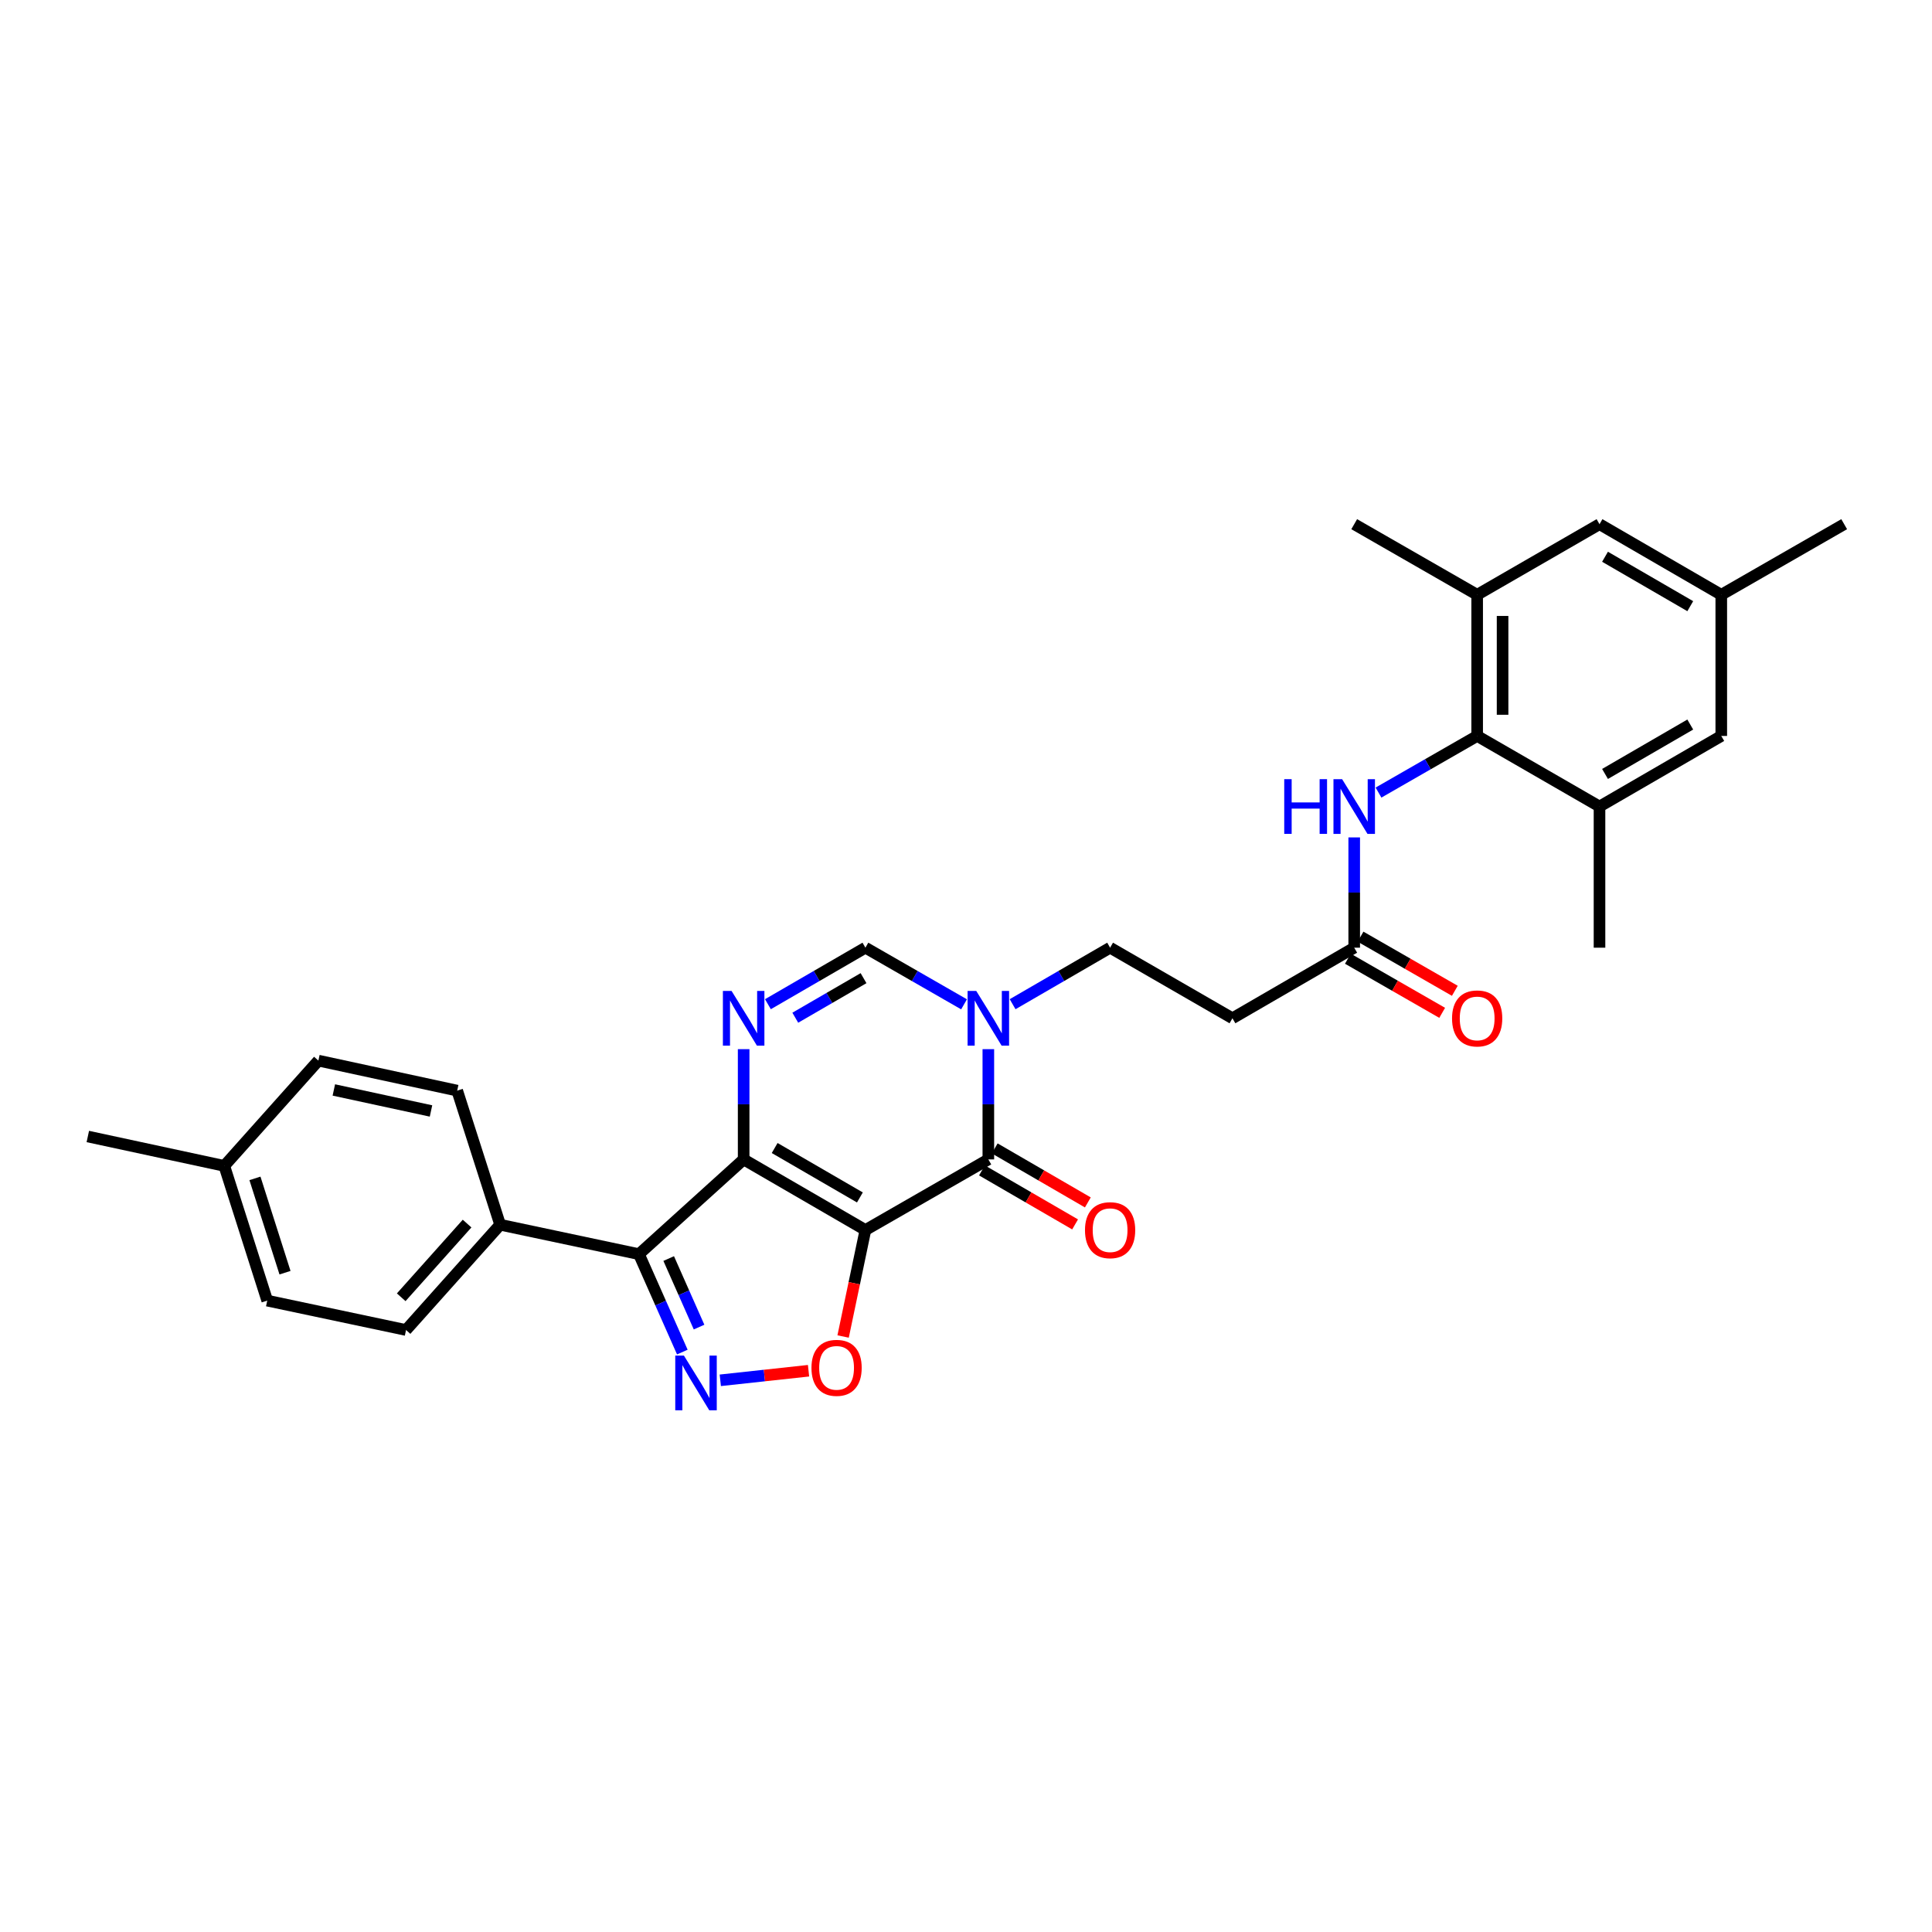 <?xml version='1.0' encoding='iso-8859-1'?>
<svg version='1.1' baseProfile='full'
              xmlns='http://www.w3.org/2000/svg'
                      xmlns:rdkit='http://www.rdkit.org/xml'
                      xmlns:xlink='http://www.w3.org/1999/xlink'
                  xml:space='preserve'
width='1000px' height='1000px' viewBox='0 0 1000 1000'>
<!-- END OF HEADER -->
<rect style='opacity:1.0;fill:#FFFFFF;stroke:none' width='1000' height='1000' x='0' y='0'> </rect>
<path class='bond-0' d='M 447.937,636.657 L 384.911,600.109' style='fill:none;fill-rule:evenodd;stroke:#000000;stroke-width:6px;stroke-linecap:butt;stroke-linejoin:miter;stroke-opacity:1' />
<path class='bond-0' d='M 445.082,619.795 L 400.964,594.212' style='fill:none;fill-rule:evenodd;stroke:#000000;stroke-width:6px;stroke-linecap:butt;stroke-linejoin:miter;stroke-opacity:1' />
<path class='bond-1' d='M 447.937,636.657 L 511.562,600.109' style='fill:none;fill-rule:evenodd;stroke:#000000;stroke-width:6px;stroke-linecap:butt;stroke-linejoin:miter;stroke-opacity:1' />
<path class='bond-5' d='M 447.937,636.657 L 442.165,664.215' style='fill:none;fill-rule:evenodd;stroke:#000000;stroke-width:6px;stroke-linecap:butt;stroke-linejoin:miter;stroke-opacity:1' />
<path class='bond-5' d='M 442.165,664.215 L 436.394,691.772' style='fill:none;fill-rule:evenodd;stroke:#FF0000;stroke-width:6px;stroke-linecap:butt;stroke-linejoin:miter;stroke-opacity:1' />
<path class='bond-2' d='M 384.911,600.109 L 330.721,649.147' style='fill:none;fill-rule:evenodd;stroke:#000000;stroke-width:6px;stroke-linecap:butt;stroke-linejoin:miter;stroke-opacity:1' />
<path class='bond-3' d='M 384.911,600.109 L 384.911,571.576' style='fill:none;fill-rule:evenodd;stroke:#000000;stroke-width:6px;stroke-linecap:butt;stroke-linejoin:miter;stroke-opacity:1' />
<path class='bond-3' d='M 384.911,571.576 L 384.911,543.043' style='fill:none;fill-rule:evenodd;stroke:#0000FF;stroke-width:6px;stroke-linecap:butt;stroke-linejoin:miter;stroke-opacity:1' />
<path class='bond-6' d='M 511.562,600.109 L 511.562,571.576' style='fill:none;fill-rule:evenodd;stroke:#000000;stroke-width:6px;stroke-linecap:butt;stroke-linejoin:miter;stroke-opacity:1' />
<path class='bond-6' d='M 511.562,571.576 L 511.562,543.043' style='fill:none;fill-rule:evenodd;stroke:#0000FF;stroke-width:6px;stroke-linecap:butt;stroke-linejoin:miter;stroke-opacity:1' />
<path class='bond-16' d='M 508.262,605.799 L 532.364,619.776' style='fill:none;fill-rule:evenodd;stroke:#000000;stroke-width:6px;stroke-linecap:butt;stroke-linejoin:miter;stroke-opacity:1' />
<path class='bond-16' d='M 532.364,619.776 L 556.466,633.752' style='fill:none;fill-rule:evenodd;stroke:#FF0000;stroke-width:6px;stroke-linecap:butt;stroke-linejoin:miter;stroke-opacity:1' />
<path class='bond-16' d='M 514.861,594.419 L 538.963,608.396' style='fill:none;fill-rule:evenodd;stroke:#000000;stroke-width:6px;stroke-linecap:butt;stroke-linejoin:miter;stroke-opacity:1' />
<path class='bond-16' d='M 538.963,608.396 L 563.065,622.373' style='fill:none;fill-rule:evenodd;stroke:#FF0000;stroke-width:6px;stroke-linecap:butt;stroke-linejoin:miter;stroke-opacity:1' />
<path class='bond-13' d='M 330.721,649.147 L 258.875,633.917' style='fill:none;fill-rule:evenodd;stroke:#000000;stroke-width:6px;stroke-linecap:butt;stroke-linejoin:miter;stroke-opacity:1' />
<path class='bond-30' d='M 330.721,649.147 L 341.947,674.488' style='fill:none;fill-rule:evenodd;stroke:#000000;stroke-width:6px;stroke-linecap:butt;stroke-linejoin:miter;stroke-opacity:1' />
<path class='bond-30' d='M 341.947,674.488 L 353.173,699.829' style='fill:none;fill-rule:evenodd;stroke:#0000FF;stroke-width:6px;stroke-linecap:butt;stroke-linejoin:miter;stroke-opacity:1' />
<path class='bond-30' d='M 346.116,651.421 L 353.974,669.16' style='fill:none;fill-rule:evenodd;stroke:#000000;stroke-width:6px;stroke-linecap:butt;stroke-linejoin:miter;stroke-opacity:1' />
<path class='bond-30' d='M 353.974,669.16 L 361.833,686.899' style='fill:none;fill-rule:evenodd;stroke:#0000FF;stroke-width:6px;stroke-linecap:butt;stroke-linejoin:miter;stroke-opacity:1' />
<path class='bond-31' d='M 397.472,519.776 L 422.705,505.15' style='fill:none;fill-rule:evenodd;stroke:#0000FF;stroke-width:6px;stroke-linecap:butt;stroke-linejoin:miter;stroke-opacity:1' />
<path class='bond-31' d='M 422.705,505.15 L 447.937,490.523' style='fill:none;fill-rule:evenodd;stroke:#000000;stroke-width:6px;stroke-linecap:butt;stroke-linejoin:miter;stroke-opacity:1' />
<path class='bond-31' d='M 411.639,526.769 L 429.302,516.53' style='fill:none;fill-rule:evenodd;stroke:#0000FF;stroke-width:6px;stroke-linecap:butt;stroke-linejoin:miter;stroke-opacity:1' />
<path class='bond-31' d='M 429.302,516.53 L 446.964,506.292' style='fill:none;fill-rule:evenodd;stroke:#000000;stroke-width:6px;stroke-linecap:butt;stroke-linejoin:miter;stroke-opacity:1' />
<path class='bond-4' d='M 372.823,714.447 L 395.661,711.967' style='fill:none;fill-rule:evenodd;stroke:#0000FF;stroke-width:6px;stroke-linecap:butt;stroke-linejoin:miter;stroke-opacity:1' />
<path class='bond-4' d='M 395.661,711.967 L 418.5,709.488' style='fill:none;fill-rule:evenodd;stroke:#FF0000;stroke-width:6px;stroke-linecap:butt;stroke-linejoin:miter;stroke-opacity:1' />
<path class='bond-7' d='M 498.987,519.837 L 473.462,505.18' style='fill:none;fill-rule:evenodd;stroke:#0000FF;stroke-width:6px;stroke-linecap:butt;stroke-linejoin:miter;stroke-opacity:1' />
<path class='bond-7' d='M 473.462,505.18 L 447.937,490.523' style='fill:none;fill-rule:evenodd;stroke:#000000;stroke-width:6px;stroke-linecap:butt;stroke-linejoin:miter;stroke-opacity:1' />
<path class='bond-15' d='M 524.123,519.776 L 549.355,505.15' style='fill:none;fill-rule:evenodd;stroke:#0000FF;stroke-width:6px;stroke-linecap:butt;stroke-linejoin:miter;stroke-opacity:1' />
<path class='bond-15' d='M 549.355,505.15 L 574.587,490.523' style='fill:none;fill-rule:evenodd;stroke:#000000;stroke-width:6px;stroke-linecap:butt;stroke-linejoin:miter;stroke-opacity:1' />
<path class='bond-8' d='M 764.577,380.923 L 739.045,395.58' style='fill:none;fill-rule:evenodd;stroke:#000000;stroke-width:6px;stroke-linecap:butt;stroke-linejoin:miter;stroke-opacity:1' />
<path class='bond-8' d='M 739.045,395.58 L 713.512,410.238' style='fill:none;fill-rule:evenodd;stroke:#0000FF;stroke-width:6px;stroke-linecap:butt;stroke-linejoin:miter;stroke-opacity:1' />
<path class='bond-10' d='M 764.577,380.923 L 764.577,307.856' style='fill:none;fill-rule:evenodd;stroke:#000000;stroke-width:6px;stroke-linecap:butt;stroke-linejoin:miter;stroke-opacity:1' />
<path class='bond-10' d='M 777.732,369.963 L 777.732,318.816' style='fill:none;fill-rule:evenodd;stroke:#000000;stroke-width:6px;stroke-linecap:butt;stroke-linejoin:miter;stroke-opacity:1' />
<path class='bond-11' d='M 764.577,380.923 L 827.902,417.456' style='fill:none;fill-rule:evenodd;stroke:#000000;stroke-width:6px;stroke-linecap:butt;stroke-linejoin:miter;stroke-opacity:1' />
<path class='bond-9' d='M 700.938,433.443 L 700.938,461.983' style='fill:none;fill-rule:evenodd;stroke:#0000FF;stroke-width:6px;stroke-linecap:butt;stroke-linejoin:miter;stroke-opacity:1' />
<path class='bond-9' d='M 700.938,461.983 L 700.938,490.523' style='fill:none;fill-rule:evenodd;stroke:#000000;stroke-width:6px;stroke-linecap:butt;stroke-linejoin:miter;stroke-opacity:1' />
<path class='bond-17' d='M 764.577,307.856 L 827.902,271.315' style='fill:none;fill-rule:evenodd;stroke:#000000;stroke-width:6px;stroke-linecap:butt;stroke-linejoin:miter;stroke-opacity:1' />
<path class='bond-27' d='M 764.577,307.856 L 700.938,271.315' style='fill:none;fill-rule:evenodd;stroke:#000000;stroke-width:6px;stroke-linecap:butt;stroke-linejoin:miter;stroke-opacity:1' />
<path class='bond-18' d='M 827.902,417.456 L 890.928,380.923' style='fill:none;fill-rule:evenodd;stroke:#000000;stroke-width:6px;stroke-linecap:butt;stroke-linejoin:miter;stroke-opacity:1' />
<path class='bond-18' d='M 830.759,400.596 L 874.877,375.022' style='fill:none;fill-rule:evenodd;stroke:#000000;stroke-width:6px;stroke-linecap:butt;stroke-linejoin:miter;stroke-opacity:1' />
<path class='bond-26' d='M 827.902,417.456 L 827.902,490.523' style='fill:none;fill-rule:evenodd;stroke:#000000;stroke-width:6px;stroke-linecap:butt;stroke-linejoin:miter;stroke-opacity:1' />
<path class='bond-12' d='M 700.938,490.523 L 637.912,527.057' style='fill:none;fill-rule:evenodd;stroke:#000000;stroke-width:6px;stroke-linecap:butt;stroke-linejoin:miter;stroke-opacity:1' />
<path class='bond-20' d='M 697.663,496.228 L 722.066,510.236' style='fill:none;fill-rule:evenodd;stroke:#000000;stroke-width:6px;stroke-linecap:butt;stroke-linejoin:miter;stroke-opacity:1' />
<path class='bond-20' d='M 722.066,510.236 L 746.468,524.245' style='fill:none;fill-rule:evenodd;stroke:#FF0000;stroke-width:6px;stroke-linecap:butt;stroke-linejoin:miter;stroke-opacity:1' />
<path class='bond-20' d='M 704.212,484.819 L 728.615,498.828' style='fill:none;fill-rule:evenodd;stroke:#000000;stroke-width:6px;stroke-linecap:butt;stroke-linejoin:miter;stroke-opacity:1' />
<path class='bond-20' d='M 728.615,498.828 L 753.017,512.837' style='fill:none;fill-rule:evenodd;stroke:#FF0000;stroke-width:6px;stroke-linecap:butt;stroke-linejoin:miter;stroke-opacity:1' />
<path class='bond-21' d='M 258.875,633.917 L 210.166,688.406' style='fill:none;fill-rule:evenodd;stroke:#000000;stroke-width:6px;stroke-linecap:butt;stroke-linejoin:miter;stroke-opacity:1' />
<path class='bond-21' d='M 241.761,633.323 L 207.665,671.466' style='fill:none;fill-rule:evenodd;stroke:#000000;stroke-width:6px;stroke-linecap:butt;stroke-linejoin:miter;stroke-opacity:1' />
<path class='bond-22' d='M 258.875,633.917 L 236.643,564.504' style='fill:none;fill-rule:evenodd;stroke:#000000;stroke-width:6px;stroke-linecap:butt;stroke-linejoin:miter;stroke-opacity:1' />
<path class='bond-14' d='M 637.912,527.057 L 574.587,490.523' style='fill:none;fill-rule:evenodd;stroke:#000000;stroke-width:6px;stroke-linecap:butt;stroke-linejoin:miter;stroke-opacity:1' />
<path class='bond-33' d='M 827.902,271.315 L 890.928,307.856' style='fill:none;fill-rule:evenodd;stroke:#000000;stroke-width:6px;stroke-linecap:butt;stroke-linejoin:miter;stroke-opacity:1' />
<path class='bond-33' d='M 830.758,288.177 L 874.876,313.755' style='fill:none;fill-rule:evenodd;stroke:#000000;stroke-width:6px;stroke-linecap:butt;stroke-linejoin:miter;stroke-opacity:1' />
<path class='bond-19' d='M 890.928,380.923 L 890.928,307.856' style='fill:none;fill-rule:evenodd;stroke:#000000;stroke-width:6px;stroke-linecap:butt;stroke-linejoin:miter;stroke-opacity:1' />
<path class='bond-28' d='M 890.928,307.856 L 954.545,271.315' style='fill:none;fill-rule:evenodd;stroke:#000000;stroke-width:6px;stroke-linecap:butt;stroke-linejoin:miter;stroke-opacity:1' />
<path class='bond-24' d='M 210.166,688.406 L 138.319,673.198' style='fill:none;fill-rule:evenodd;stroke:#000000;stroke-width:6px;stroke-linecap:butt;stroke-linejoin:miter;stroke-opacity:1' />
<path class='bond-23' d='M 236.643,564.504 L 164.797,548.974' style='fill:none;fill-rule:evenodd;stroke:#000000;stroke-width:6px;stroke-linecap:butt;stroke-linejoin:miter;stroke-opacity:1' />
<path class='bond-23' d='M 223.087,575.032 L 172.794,564.161' style='fill:none;fill-rule:evenodd;stroke:#000000;stroke-width:6px;stroke-linecap:butt;stroke-linejoin:miter;stroke-opacity:1' />
<path class='bond-25' d='M 164.797,548.974 L 116.095,603.464' style='fill:none;fill-rule:evenodd;stroke:#000000;stroke-width:6px;stroke-linecap:butt;stroke-linejoin:miter;stroke-opacity:1' />
<path class='bond-32' d='M 138.319,673.198 L 116.095,603.464' style='fill:none;fill-rule:evenodd;stroke:#000000;stroke-width:6px;stroke-linecap:butt;stroke-linejoin:miter;stroke-opacity:1' />
<path class='bond-32' d='M 147.519,658.744 L 131.962,609.929' style='fill:none;fill-rule:evenodd;stroke:#000000;stroke-width:6px;stroke-linecap:butt;stroke-linejoin:miter;stroke-opacity:1' />
<path class='bond-29' d='M 116.095,603.464 L 45.455,588.248' style='fill:none;fill-rule:evenodd;stroke:#000000;stroke-width:6px;stroke-linecap:butt;stroke-linejoin:miter;stroke-opacity:1' />
<path  class='atom-4' d='M 378.651 512.897
L 387.931 527.897
Q 388.851 529.377, 390.331 532.057
Q 391.811 534.737, 391.891 534.897
L 391.891 512.897
L 395.651 512.897
L 395.651 541.217
L 391.771 541.217
L 381.811 524.817
Q 380.651 522.897, 379.411 520.697
Q 378.211 518.497, 377.851 517.817
L 377.851 541.217
L 374.171 541.217
L 374.171 512.897
L 378.651 512.897
' fill='#0000FF'/>
<path  class='atom-5' d='M 353.993 701.652
L 363.273 716.652
Q 364.193 718.132, 365.673 720.812
Q 367.153 723.492, 367.233 723.652
L 367.233 701.652
L 370.993 701.652
L 370.993 729.972
L 367.113 729.972
L 357.153 713.572
Q 355.993 711.652, 354.753 709.452
Q 353.553 707.252, 353.193 706.572
L 353.193 729.972
L 349.513 729.972
L 349.513 701.652
L 353.993 701.652
' fill='#0000FF'/>
<path  class='atom-6' d='M 420.013 707.992
Q 420.013 701.192, 423.373 697.392
Q 426.733 693.592, 433.013 693.592
Q 439.293 693.592, 442.653 697.392
Q 446.013 701.192, 446.013 707.992
Q 446.013 714.872, 442.613 718.792
Q 439.213 722.672, 433.013 722.672
Q 426.773 722.672, 423.373 718.792
Q 420.013 714.912, 420.013 707.992
M 433.013 719.472
Q 437.333 719.472, 439.653 716.592
Q 442.013 713.672, 442.013 707.992
Q 442.013 702.432, 439.653 699.632
Q 437.333 696.792, 433.013 696.792
Q 428.693 696.792, 426.333 699.592
Q 424.013 702.392, 424.013 707.992
Q 424.013 713.712, 426.333 716.592
Q 428.693 719.472, 433.013 719.472
' fill='#FF0000'/>
<path  class='atom-7' d='M 505.302 512.897
L 514.582 527.897
Q 515.502 529.377, 516.982 532.057
Q 518.462 534.737, 518.542 534.897
L 518.542 512.897
L 522.302 512.897
L 522.302 541.217
L 518.422 541.217
L 508.462 524.817
Q 507.302 522.897, 506.062 520.697
Q 504.862 518.497, 504.502 517.817
L 504.502 541.217
L 500.822 541.217
L 500.822 512.897
L 505.302 512.897
' fill='#0000FF'/>
<path  class='atom-10' d='M 664.718 403.296
L 668.558 403.296
L 668.558 415.336
L 683.038 415.336
L 683.038 403.296
L 686.878 403.296
L 686.878 431.616
L 683.038 431.616
L 683.038 418.536
L 668.558 418.536
L 668.558 431.616
L 664.718 431.616
L 664.718 403.296
' fill='#0000FF'/>
<path  class='atom-10' d='M 694.678 403.296
L 703.958 418.296
Q 704.878 419.776, 706.358 422.456
Q 707.838 425.136, 707.918 425.296
L 707.918 403.296
L 711.678 403.296
L 711.678 431.616
L 707.798 431.616
L 697.838 415.216
Q 696.678 413.296, 695.438 411.096
Q 694.238 408.896, 693.878 408.216
L 693.878 431.616
L 690.198 431.616
L 690.198 403.296
L 694.678 403.296
' fill='#0000FF'/>
<path  class='atom-17' d='M 561.587 636.737
Q 561.587 629.937, 564.947 626.137
Q 568.307 622.337, 574.587 622.337
Q 580.867 622.337, 584.227 626.137
Q 587.587 629.937, 587.587 636.737
Q 587.587 643.617, 584.187 647.537
Q 580.787 651.417, 574.587 651.417
Q 568.347 651.417, 564.947 647.537
Q 561.587 643.657, 561.587 636.737
M 574.587 648.217
Q 578.907 648.217, 581.227 645.337
Q 583.587 642.417, 583.587 636.737
Q 583.587 631.177, 581.227 628.377
Q 578.907 625.537, 574.587 625.537
Q 570.267 625.537, 567.907 628.337
Q 565.587 631.137, 565.587 636.737
Q 565.587 642.457, 567.907 645.337
Q 570.267 648.217, 574.587 648.217
' fill='#FF0000'/>
<path  class='atom-21' d='M 751.577 527.137
Q 751.577 520.337, 754.937 516.537
Q 758.297 512.737, 764.577 512.737
Q 770.857 512.737, 774.217 516.537
Q 777.577 520.337, 777.577 527.137
Q 777.577 534.017, 774.177 537.937
Q 770.777 541.817, 764.577 541.817
Q 758.337 541.817, 754.937 537.937
Q 751.577 534.057, 751.577 527.137
M 764.577 538.617
Q 768.897 538.617, 771.217 535.737
Q 773.577 532.817, 773.577 527.137
Q 773.577 521.577, 771.217 518.777
Q 768.897 515.937, 764.577 515.937
Q 760.257 515.937, 757.897 518.737
Q 755.577 521.537, 755.577 527.137
Q 755.577 532.857, 757.897 535.737
Q 760.257 538.617, 764.577 538.617
' fill='#FF0000'/>
</svg>
